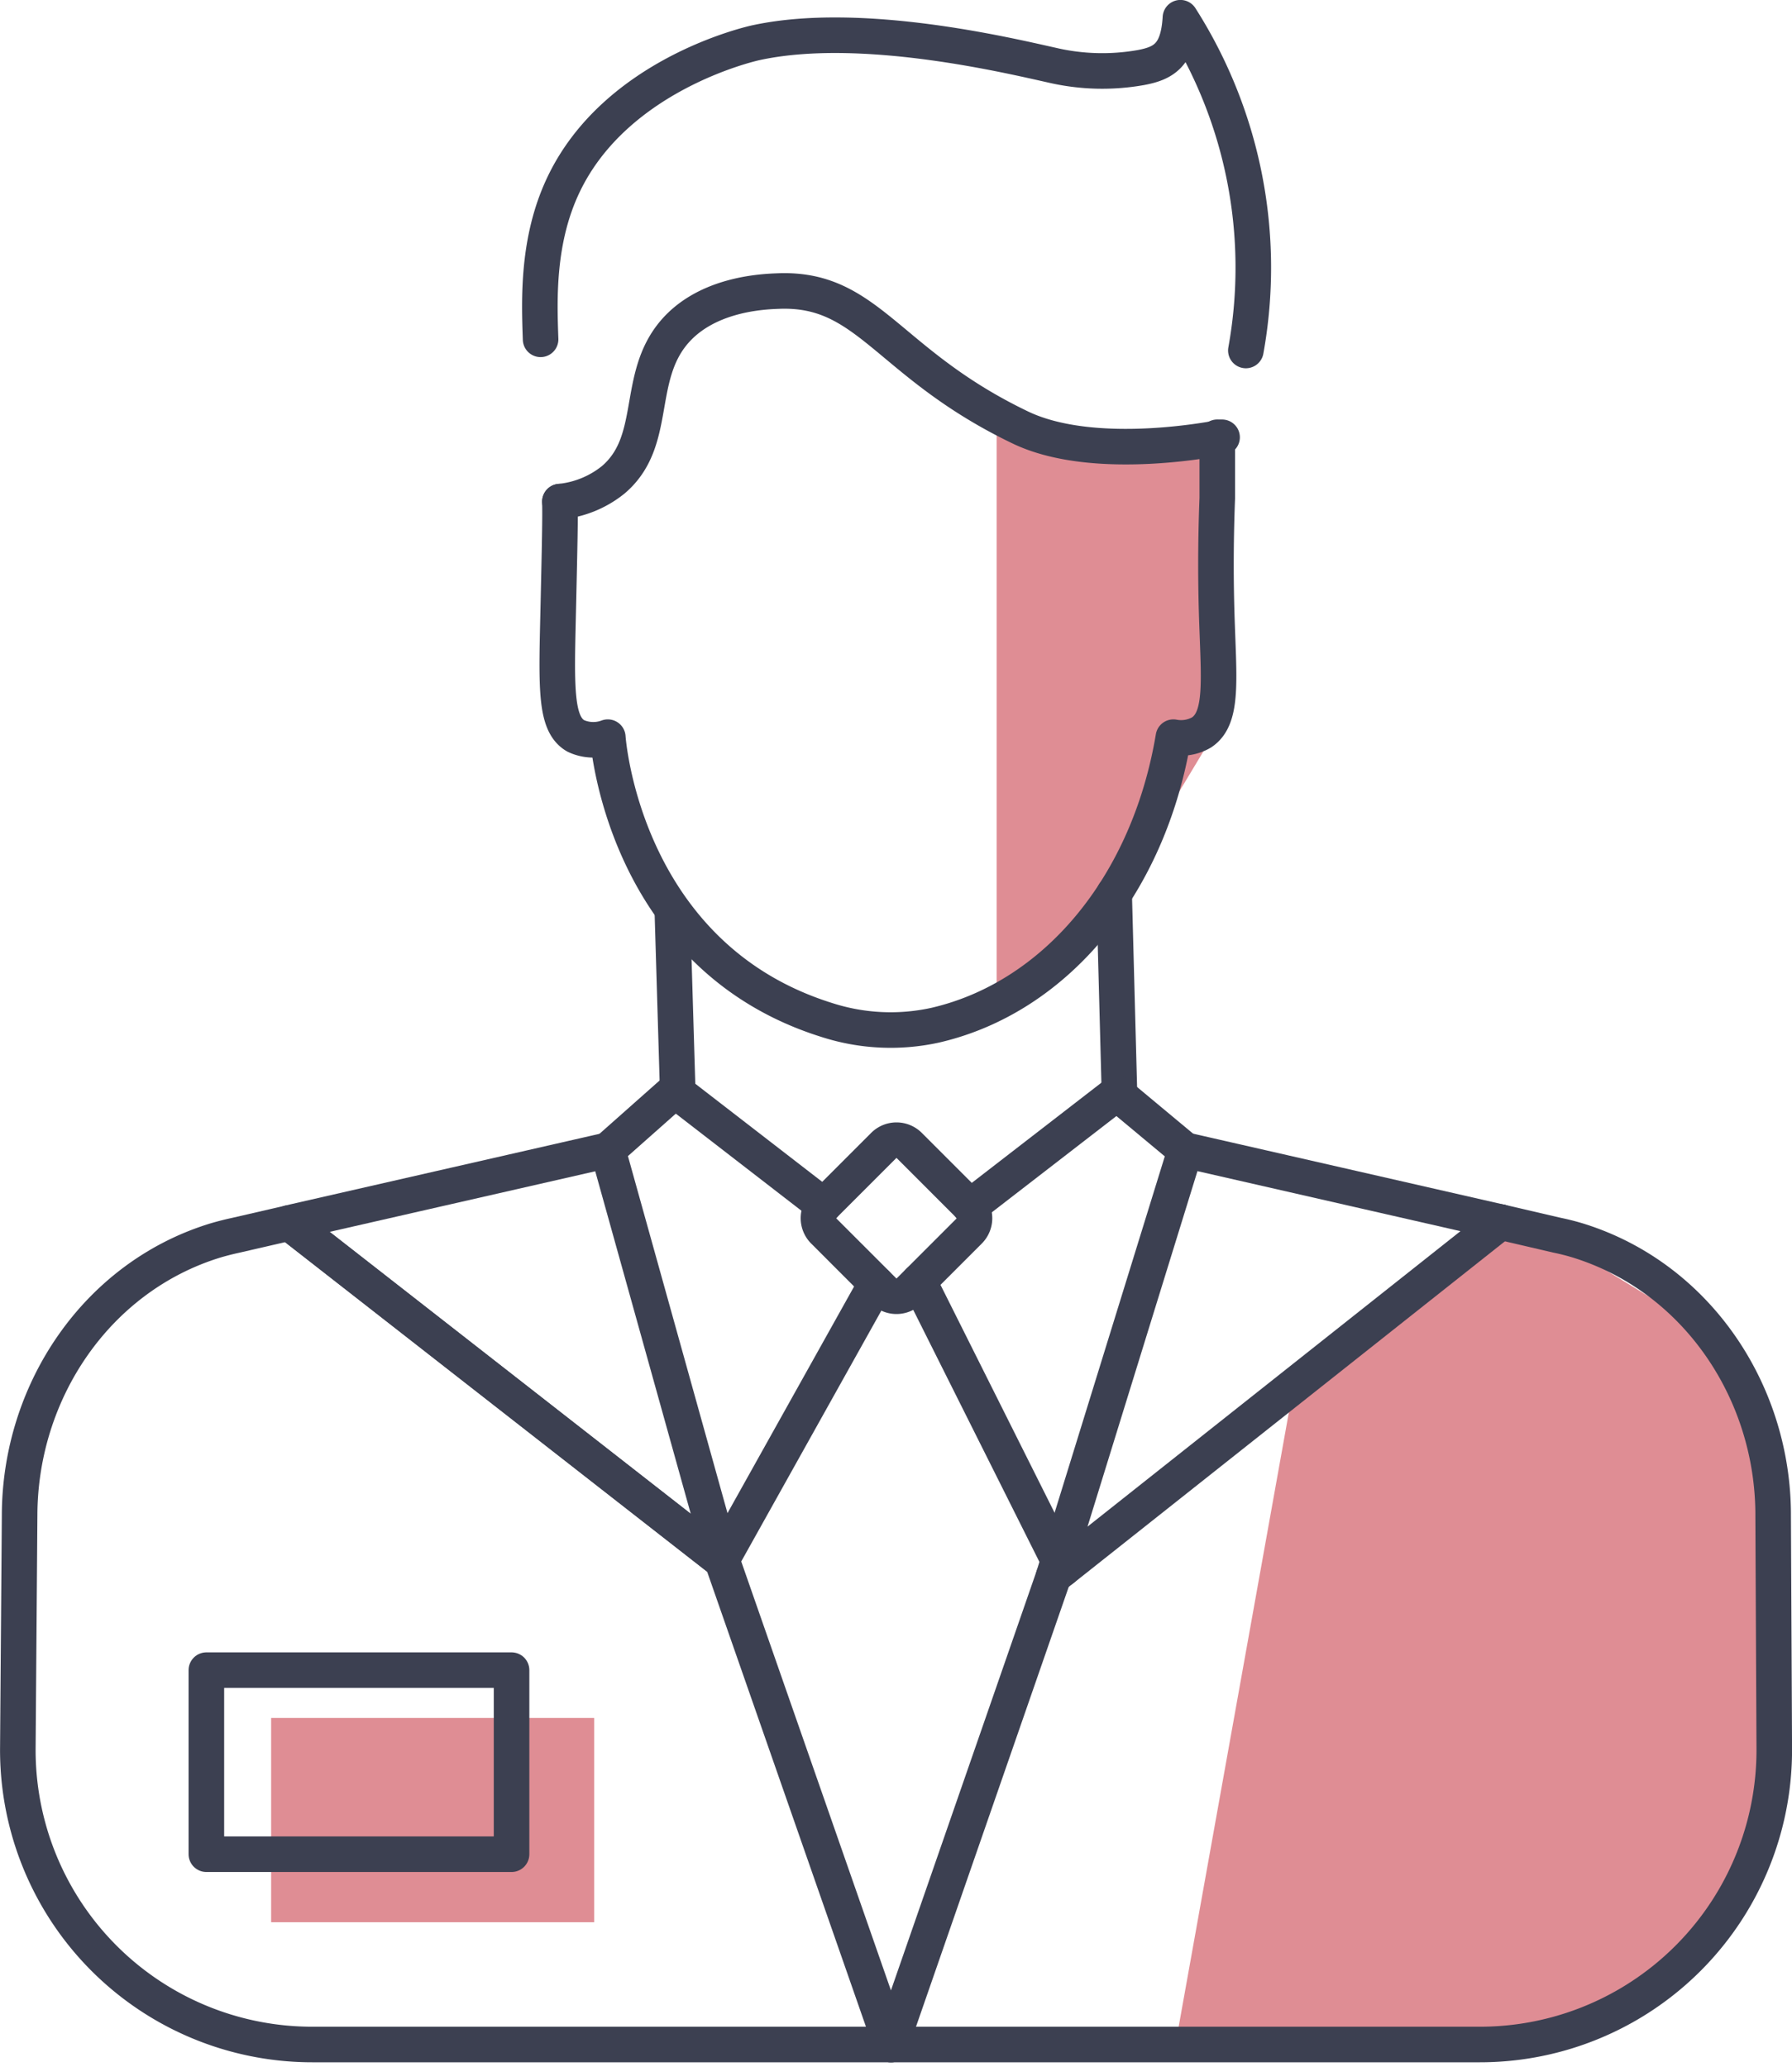 <?xml version="1.0" encoding="UTF-8"?>
<svg xmlns="http://www.w3.org/2000/svg" width="125.972" height="145.281" viewBox="0 0 125.972 145.281">
  <g id="Gruppe_750" data-name="Gruppe 750" transform="translate(-700.731 -984.864)">
    <path id="Pfad_1273" data-name="Pfad 1273" d="M38.026,96.813,48.82,89.641l14.877,9.1,2.361,11.219V131.58l-7.895,11.66-12.994,4.193H24.037L32.3,101.379Z" transform="translate(759.321 981.145)" fill="#c11d2a" fill-rule="evenodd" opacity="0.5"></path>
    <path id="Pfad_1274" data-name="Pfad 1274" d="M30.47,88.471l11.706,1.654h3.883v19.664l-7.831,13.018-7.758,6.188V88.471Z" transform="translate(740.321 926.133)" fill="#c11d2a" fill-rule="evenodd" opacity="0.5"></path>
    <path id="Pfad_1275" data-name="Pfad 1275" d="M30.47,88.471H53.177v14.357H30.47V88.471Z" transform="translate(689.321 1017.133)" fill="#c11d2a" fill-rule="evenodd" opacity="0.5"></path>
    <g id="Gruppe_709" data-name="Gruppe 709" transform="translate(42.876 185.396)">
      <g id="Gruppe_708" data-name="Gruppe 708">
        <g id="Gruppe_707" data-name="Gruppe 707">
          <g id="Gruppe_706" data-name="Gruppe 706">
            <path id="Pfad_1101" data-name="Pfad 1101" d="M697.215,834.722c.029,1.1-.017,3.118-.108,7.156-.129,5.768-.282,8.437,1.215,9.307a2.907,2.907,0,0,0,2.26.092s1.006,15.376,15.392,19.876a14.6,14.6,0,0,0,7.624.367c8.395-1.937,14.98-9.724,16.743-20.243a2.859,2.859,0,0,0,1.977-.332c1.56-1.024,1.2-3.8,1.064-8.44-.053-1.819-.09-4.579.043-8.023V830.2" fill="none" stroke="#3c4051" stroke-linecap="round" stroke-linejoin="round" stroke-width="2.5"></path>
            <path id="Pfad_1102" data-name="Pfad 1102" d="M745.435,824.1a32.665,32.665,0,0,0-4.6-23.386c-.153,2.642-1.185,3.2-2.766,3.5a15.543,15.543,0,0,1-6.276-.169c-2.982-.66-13.359-3.169-20.752-1.585-.489.1-9.861,2.254-13.554,9.945-1.877,3.91-1.73,8.089-1.63,10.91" fill="none" stroke="#3c4051" stroke-linecap="round" stroke-linejoin="round" stroke-width="2.5"></path>
            <path id="Pfad_1103" data-name="Pfad 1103" d="M697.215,834.722a7.068,7.068,0,0,0,3.736-1.522c3.2-2.7,1.546-7.145,4.289-10.376,2.294-2.7,6.227-2.861,7.332-2.9,6.372-.255,7.641,5.1,17.016,9.591,5.328,2.553,14.175.687,14.175.687" fill="none" stroke="#3c4051" stroke-linecap="round" stroke-linejoin="round" stroke-width="2.5"></path>
          </g>
        </g>
        <path id="Rechteck_87" data-name="Rechteck 87" d="M1.269,0H7.235A1.269,1.269,0,0,1,8.5,1.269V7.235A1.27,1.27,0,0,1,7.235,8.5H1.269A1.269,1.269,0,0,1,0,7.235V1.269A1.269,1.269,0,0,1,1.269,0Z" transform="matrix(0.707, 0.707, -0.707, 0.707, 720.875, 879.076)" fill="none" stroke="#3c4051" stroke-linecap="round" stroke-linejoin="round" stroke-width="2.5"></path>
        <line id="Linie_26" data-name="Linie 26" x2="10.453" y2="8.076" transform="translate(705.309 876.115)" fill="none" stroke="#3c4051" stroke-linecap="round" stroke-linejoin="round" stroke-width="2.5"></line>
        <line id="Linie_27" data-name="Linie 27" y1="7.972" x2="10.317" transform="translate(726.047 876.303)" fill="none" stroke="#3c4051" stroke-linecap="round" stroke-linejoin="round" stroke-width="2.5"></line>
        <line id="Linie_28" data-name="Linie 28" x1="10.836" y2="19.395" transform="translate(708.607 889.677)" fill="none" stroke="#3c4051" stroke-linecap="round" stroke-linejoin="round" stroke-width="2.5"></line>
        <line id="Linie_29" data-name="Linie 29" x1="9.815" y1="19.602" transform="translate(722.449 889.526)" fill="none" stroke="#3c4051" stroke-linecap="round" stroke-linejoin="round" stroke-width="2.5"></line>
        <line id="Linie_30" data-name="Linie 30" x1="0.007" transform="translate(763.338 885.358)" fill="none" stroke="#3c4051" stroke-linecap="round" stroke-linejoin="round" stroke-width="2.5"></line>
        <line id="Linie_31" data-name="Linie 31" x1="0.65" y2="0.514" transform="translate(731.921 909.728)" fill="none" stroke="#3c4051" stroke-linecap="round" stroke-linejoin="round" stroke-width="2.5"></line>
        <path id="Pfad_1104" data-name="Pfad 1104" d="M732.264,909.129l-.343,1.114-11.432,32.916" fill="none" stroke="#3c4051" stroke-linecap="round" stroke-linejoin="round" stroke-width="2.5"></path>
        <path id="Pfad_1105" data-name="Pfad 1105" d="M708.607,909.072l-.036.057L678.19,885.415l.357-.086,22.036-5.026Z" fill="none" stroke="#3c4051" stroke-linecap="round" stroke-linejoin="round" stroke-width="2.5"></path>
        <path id="Pfad_1106" data-name="Pfad 1106" d="M720.489,943.158H679.8a20.692,20.692,0,0,1-20.691-20.85l.125-16.363c.022-8.716,5.44-16.754,13.778-19.3.463-.135.935-.256,1.4-.356l3.783-.871,30.381,23.714.065.057.057.193Z" fill="none" stroke="#3c4051" stroke-linecap="round" stroke-linejoin="round" stroke-width="2.5"></path>
        <path id="Pfad_1107" data-name="Pfad 1107" d="M763.338,885.358l-30.767,24.371-.307-.6L741.18,880.3l22.086,5.04Z" fill="none" stroke="#3c4051" stroke-linecap="round" stroke-linejoin="round" stroke-width="2.5"></path>
        <path id="Pfad_1108" data-name="Pfad 1108" d="M720.489,943.158h41.4a20.691,20.691,0,0,0,20.691-20.792l-.078-16.335c.035-8.745-5.4-16.819-13.756-19.389-.45-.135-.921-.256-1.407-.356l-3.99-.928h-.007" fill="none" stroke="#3c4051" stroke-linecap="round" stroke-linejoin="round" stroke-width="2.5"></path>
        <line id="Linie_32" data-name="Linie 32" x1="0.029" y1="0.114" transform="translate(708.607 909.072)" fill="none" stroke="#3c4051" stroke-linecap="round" stroke-linejoin="round" stroke-width="2.5"></line>
        <line id="Linie_33" data-name="Linie 33" x2="0.373" y2="12.488" transform="translate(705.122 863.627)" fill="none" stroke="#3c4051" stroke-linecap="round" stroke-linejoin="round" stroke-width="2.5"></line>
        <line id="Linie_34" data-name="Linie 34" x2="0.373" y2="14.03" transform="translate(736.177 862.273)" fill="none" stroke="#3c4051" stroke-linecap="round" stroke-linejoin="round" stroke-width="2.5"></line>
        <line id="Linie_35" data-name="Linie 35" x1="4.728" y2="4.191" transform="translate(700.58 876.115)" fill="none" stroke="#3c4051" stroke-linecap="round" stroke-linejoin="round" stroke-width="2.5"></line>
        <line id="Linie_36" data-name="Linie 36" x2="4.806" y2="4.003" transform="translate(736.364 876.303)" fill="none" stroke="#3c4051" stroke-linecap="round" stroke-linejoin="round" stroke-width="2.5"></line>
      </g>
      <rect id="Rechteck_88" data-name="Rechteck 88" width="21.454" height="12.936" transform="translate(672.362 916.848)" fill="none" stroke="#3c4051" stroke-linecap="round" stroke-linejoin="round" stroke-width="2.5"></rect>
    </g>
  </g>
</svg>
